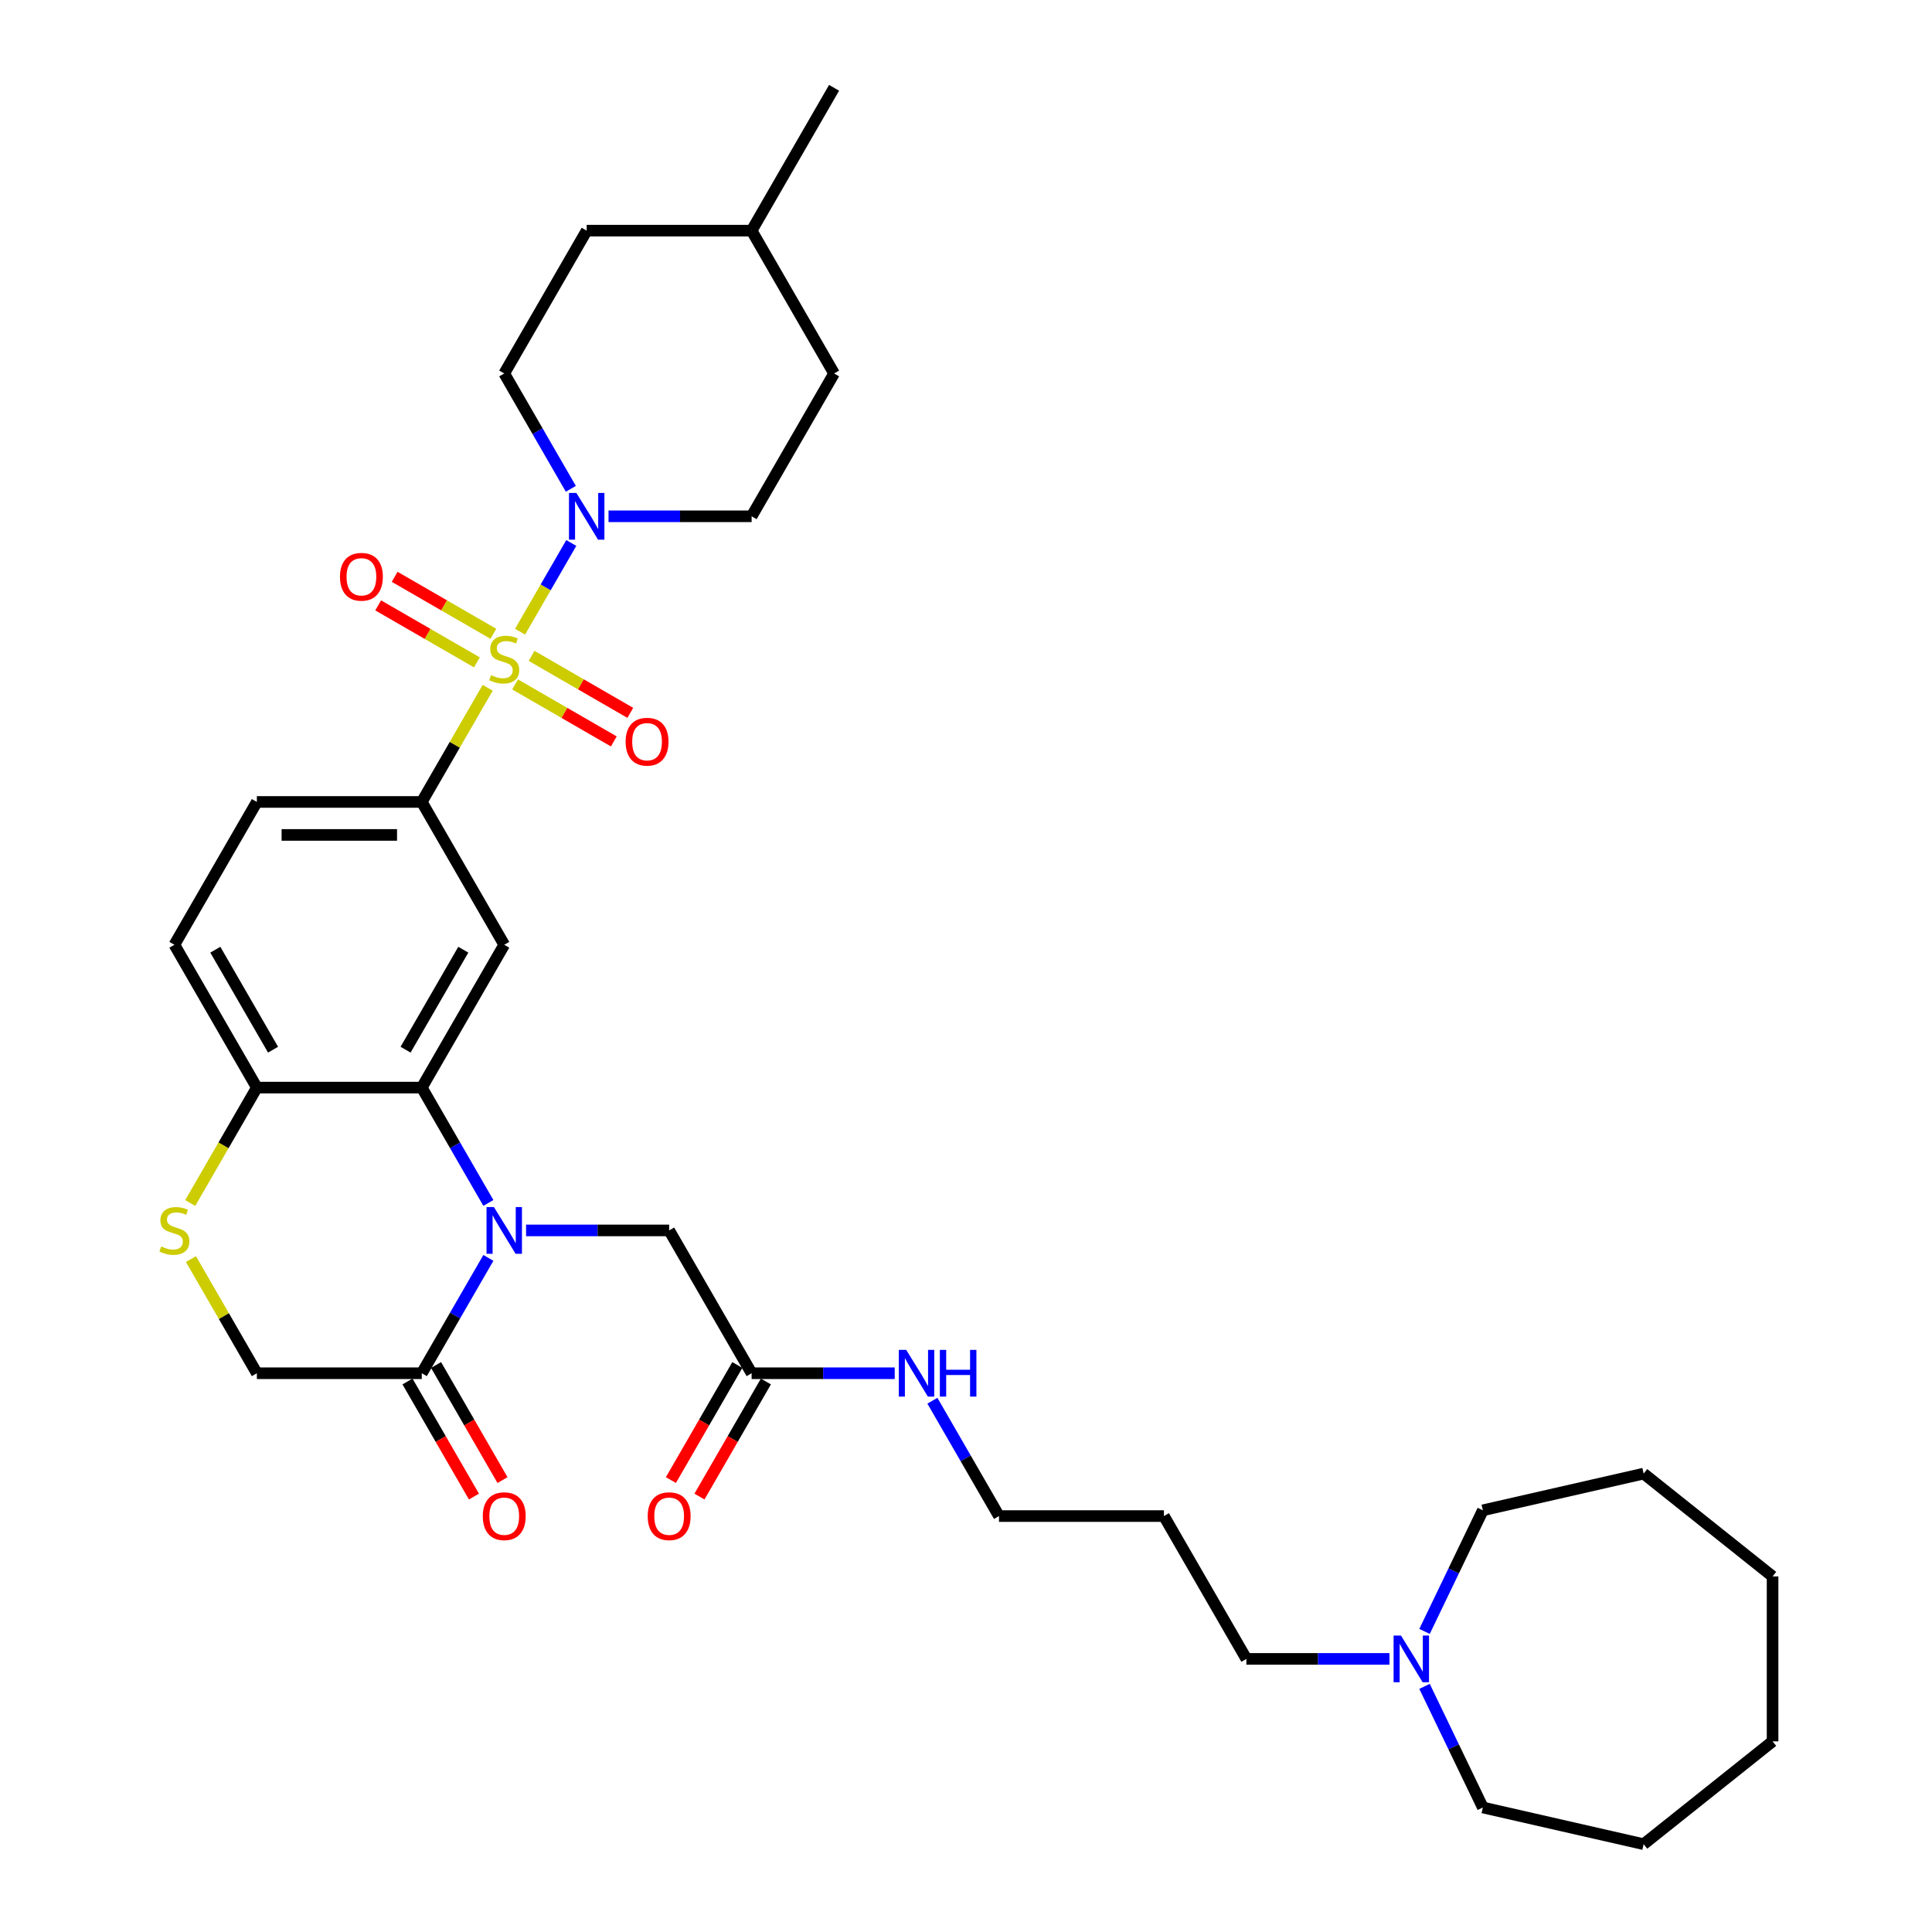 <?xml version='1.0' encoding='iso-8859-1'?>
<svg version='1.1' baseProfile='full'
              xmlns='http://www.w3.org/2000/svg'
                      xmlns:rdkit='http://www.rdkit.org/xml'
                      xmlns:xlink='http://www.w3.org/1999/xlink'
                  xml:space='preserve'
width='1000px' height='1000px' viewBox='0 0 1000 1000'>
<!-- END OF HEADER -->
<rect style='opacity:1.0;fill:#FFFFFF;stroke:none' width='1000' height='1000' x='0' y='0'> </rect>
<path class='bond-2' d='M 269.183,326.972 L 282.441,304.008' style='fill:none;fill-rule:evenodd;stroke:#CCCC00;stroke-width:6px;stroke-linecap:butt;stroke-linejoin:miter;stroke-opacity:1' />
<path class='bond-2' d='M 282.441,304.008 L 295.699,281.045' style='fill:none;fill-rule:evenodd;stroke:#0000FF;stroke-width:6px;stroke-linecap:butt;stroke-linejoin:miter;stroke-opacity:1' />
<path class='bond-3' d='M 252.426,355.995 L 235.368,385.54' style='fill:none;fill-rule:evenodd;stroke:#CCCC00;stroke-width:6px;stroke-linecap:butt;stroke-linejoin:miter;stroke-opacity:1' />
<path class='bond-3' d='M 235.368,385.54 L 218.31,415.085' style='fill:none;fill-rule:evenodd;stroke:#000000;stroke-width:6px;stroke-linecap:butt;stroke-linejoin:miter;stroke-opacity:1' />
<path class='bond-9' d='M 266.609,354.259 L 292.156,369.009' style='fill:none;fill-rule:evenodd;stroke:#CCCC00;stroke-width:6px;stroke-linecap:butt;stroke-linejoin:miter;stroke-opacity:1' />
<path class='bond-9' d='M 292.156,369.009 L 317.704,383.758' style='fill:none;fill-rule:evenodd;stroke:#FF0000;stroke-width:6px;stroke-linecap:butt;stroke-linejoin:miter;stroke-opacity:1' />
<path class='bond-9' d='M 275.145,339.473 L 300.692,354.223' style='fill:none;fill-rule:evenodd;stroke:#CCCC00;stroke-width:6px;stroke-linecap:butt;stroke-linejoin:miter;stroke-opacity:1' />
<path class='bond-9' d='M 300.692,354.223 L 326.24,368.973' style='fill:none;fill-rule:evenodd;stroke:#FF0000;stroke-width:6px;stroke-linecap:butt;stroke-linejoin:miter;stroke-opacity:1' />
<path class='bond-10' d='M 255.375,328.059 L 229.827,313.309' style='fill:none;fill-rule:evenodd;stroke:#CCCC00;stroke-width:6px;stroke-linecap:butt;stroke-linejoin:miter;stroke-opacity:1' />
<path class='bond-10' d='M 229.827,313.309 L 204.28,298.559' style='fill:none;fill-rule:evenodd;stroke:#FF0000;stroke-width:6px;stroke-linecap:butt;stroke-linejoin:miter;stroke-opacity:1' />
<path class='bond-10' d='M 246.839,342.844 L 221.291,328.094' style='fill:none;fill-rule:evenodd;stroke:#CCCC00;stroke-width:6px;stroke-linecap:butt;stroke-linejoin:miter;stroke-opacity:1' />
<path class='bond-10' d='M 221.291,328.094 L 195.743,313.345' style='fill:none;fill-rule:evenodd;stroke:#FF0000;stroke-width:6px;stroke-linecap:butt;stroke-linejoin:miter;stroke-opacity:1' />
<path class='bond-0' d='M 252.781,622.642 L 235.546,592.79' style='fill:none;fill-rule:evenodd;stroke:#0000FF;stroke-width:6px;stroke-linecap:butt;stroke-linejoin:miter;stroke-opacity:1' />
<path class='bond-0' d='M 235.546,592.79 L 218.31,562.937' style='fill:none;fill-rule:evenodd;stroke:#000000;stroke-width:6px;stroke-linecap:butt;stroke-linejoin:miter;stroke-opacity:1' />
<path class='bond-5' d='M 252.781,651.085 L 235.546,680.937' style='fill:none;fill-rule:evenodd;stroke:#0000FF;stroke-width:6px;stroke-linecap:butt;stroke-linejoin:miter;stroke-opacity:1' />
<path class='bond-5' d='M 235.546,680.937 L 218.31,710.789' style='fill:none;fill-rule:evenodd;stroke:#000000;stroke-width:6px;stroke-linecap:butt;stroke-linejoin:miter;stroke-opacity:1' />
<path class='bond-8' d='M 272.294,636.863 L 309.324,636.863' style='fill:none;fill-rule:evenodd;stroke:#0000FF;stroke-width:6px;stroke-linecap:butt;stroke-linejoin:miter;stroke-opacity:1' />
<path class='bond-8' d='M 309.324,636.863 L 346.354,636.863' style='fill:none;fill-rule:evenodd;stroke:#000000;stroke-width:6px;stroke-linecap:butt;stroke-linejoin:miter;stroke-opacity:1' />
<path class='bond-1' d='M 218.31,562.937 L 260.992,489.011' style='fill:none;fill-rule:evenodd;stroke:#000000;stroke-width:6px;stroke-linecap:butt;stroke-linejoin:miter;stroke-opacity:1' />
<path class='bond-1' d='M 209.927,543.312 L 239.804,491.564' style='fill:none;fill-rule:evenodd;stroke:#000000;stroke-width:6px;stroke-linecap:butt;stroke-linejoin:miter;stroke-opacity:1' />
<path class='bond-34' d='M 218.31,562.937 L 132.948,562.937' style='fill:none;fill-rule:evenodd;stroke:#000000;stroke-width:6px;stroke-linecap:butt;stroke-linejoin:miter;stroke-opacity:1' />
<path class='bond-14' d='M 314.975,267.233 L 352.005,267.233' style='fill:none;fill-rule:evenodd;stroke:#0000FF;stroke-width:6px;stroke-linecap:butt;stroke-linejoin:miter;stroke-opacity:1' />
<path class='bond-14' d='M 352.005,267.233 L 389.035,267.233' style='fill:none;fill-rule:evenodd;stroke:#000000;stroke-width:6px;stroke-linecap:butt;stroke-linejoin:miter;stroke-opacity:1' />
<path class='bond-15' d='M 295.462,253.011 L 278.227,223.159' style='fill:none;fill-rule:evenodd;stroke:#0000FF;stroke-width:6px;stroke-linecap:butt;stroke-linejoin:miter;stroke-opacity:1' />
<path class='bond-15' d='M 278.227,223.159 L 260.992,193.307' style='fill:none;fill-rule:evenodd;stroke:#000000;stroke-width:6px;stroke-linecap:butt;stroke-linejoin:miter;stroke-opacity:1' />
<path class='bond-4' d='M 218.31,415.085 L 260.992,489.011' style='fill:none;fill-rule:evenodd;stroke:#000000;stroke-width:6px;stroke-linecap:butt;stroke-linejoin:miter;stroke-opacity:1' />
<path class='bond-17' d='M 218.31,415.085 L 132.948,415.085' style='fill:none;fill-rule:evenodd;stroke:#000000;stroke-width:6px;stroke-linecap:butt;stroke-linejoin:miter;stroke-opacity:1' />
<path class='bond-17' d='M 205.506,432.158 L 145.752,432.158' style='fill:none;fill-rule:evenodd;stroke:#000000;stroke-width:6px;stroke-linecap:butt;stroke-linejoin:miter;stroke-opacity:1' />
<path class='bond-16' d='M 210.918,715.057 L 228.114,744.842' style='fill:none;fill-rule:evenodd;stroke:#000000;stroke-width:6px;stroke-linecap:butt;stroke-linejoin:miter;stroke-opacity:1' />
<path class='bond-16' d='M 228.114,744.842 L 245.31,774.626' style='fill:none;fill-rule:evenodd;stroke:#FF0000;stroke-width:6px;stroke-linecap:butt;stroke-linejoin:miter;stroke-opacity:1' />
<path class='bond-16' d='M 225.703,706.521 L 242.899,736.305' style='fill:none;fill-rule:evenodd;stroke:#000000;stroke-width:6px;stroke-linecap:butt;stroke-linejoin:miter;stroke-opacity:1' />
<path class='bond-16' d='M 242.899,736.305 L 260.095,766.089' style='fill:none;fill-rule:evenodd;stroke:#FF0000;stroke-width:6px;stroke-linecap:butt;stroke-linejoin:miter;stroke-opacity:1' />
<path class='bond-36' d='M 218.31,710.789 L 132.948,710.789' style='fill:none;fill-rule:evenodd;stroke:#000000;stroke-width:6px;stroke-linecap:butt;stroke-linejoin:miter;stroke-opacity:1' />
<path class='bond-6' d='M 98.458,622.676 L 115.703,592.807' style='fill:none;fill-rule:evenodd;stroke:#CCCC00;stroke-width:6px;stroke-linecap:butt;stroke-linejoin:miter;stroke-opacity:1' />
<path class='bond-6' d='M 115.703,592.807 L 132.948,562.937' style='fill:none;fill-rule:evenodd;stroke:#000000;stroke-width:6px;stroke-linecap:butt;stroke-linejoin:miter;stroke-opacity:1' />
<path class='bond-12' d='M 98.832,651.699 L 115.89,681.244' style='fill:none;fill-rule:evenodd;stroke:#CCCC00;stroke-width:6px;stroke-linecap:butt;stroke-linejoin:miter;stroke-opacity:1' />
<path class='bond-12' d='M 115.89,681.244 L 132.948,710.789' style='fill:none;fill-rule:evenodd;stroke:#000000;stroke-width:6px;stroke-linecap:butt;stroke-linejoin:miter;stroke-opacity:1' />
<path class='bond-7' d='M 132.948,562.937 L 90.267,489.011' style='fill:none;fill-rule:evenodd;stroke:#000000;stroke-width:6px;stroke-linecap:butt;stroke-linejoin:miter;stroke-opacity:1' />
<path class='bond-7' d='M 141.331,543.312 L 111.454,491.564' style='fill:none;fill-rule:evenodd;stroke:#000000;stroke-width:6px;stroke-linecap:butt;stroke-linejoin:miter;stroke-opacity:1' />
<path class='bond-11' d='M 346.354,636.863 L 389.035,710.789' style='fill:none;fill-rule:evenodd;stroke:#000000;stroke-width:6px;stroke-linecap:butt;stroke-linejoin:miter;stroke-opacity:1' />
<path class='bond-18' d='M 381.643,706.521 L 364.447,736.305' style='fill:none;fill-rule:evenodd;stroke:#000000;stroke-width:6px;stroke-linecap:butt;stroke-linejoin:miter;stroke-opacity:1' />
<path class='bond-18' d='M 364.447,736.305 L 347.251,766.089' style='fill:none;fill-rule:evenodd;stroke:#FF0000;stroke-width:6px;stroke-linecap:butt;stroke-linejoin:miter;stroke-opacity:1' />
<path class='bond-18' d='M 396.428,715.057 L 379.232,744.842' style='fill:none;fill-rule:evenodd;stroke:#000000;stroke-width:6px;stroke-linecap:butt;stroke-linejoin:miter;stroke-opacity:1' />
<path class='bond-18' d='M 379.232,744.842 L 362.036,774.626' style='fill:none;fill-rule:evenodd;stroke:#FF0000;stroke-width:6px;stroke-linecap:butt;stroke-linejoin:miter;stroke-opacity:1' />
<path class='bond-20' d='M 389.035,710.789 L 426.066,710.789' style='fill:none;fill-rule:evenodd;stroke:#000000;stroke-width:6px;stroke-linecap:butt;stroke-linejoin:miter;stroke-opacity:1' />
<path class='bond-20' d='M 426.066,710.789 L 463.096,710.789' style='fill:none;fill-rule:evenodd;stroke:#0000FF;stroke-width:6px;stroke-linecap:butt;stroke-linejoin:miter;stroke-opacity:1' />
<path class='bond-13' d='M 719.183,858.642 L 682.153,858.642' style='fill:none;fill-rule:evenodd;stroke:#0000FF;stroke-width:6px;stroke-linecap:butt;stroke-linejoin:miter;stroke-opacity:1' />
<path class='bond-13' d='M 682.153,858.642 L 645.123,858.642' style='fill:none;fill-rule:evenodd;stroke:#000000;stroke-width:6px;stroke-linecap:butt;stroke-linejoin:miter;stroke-opacity:1' />
<path class='bond-26' d='M 737.334,844.42 L 752.428,813.076' style='fill:none;fill-rule:evenodd;stroke:#0000FF;stroke-width:6px;stroke-linecap:butt;stroke-linejoin:miter;stroke-opacity:1' />
<path class='bond-26' d='M 752.428,813.076 L 767.523,781.733' style='fill:none;fill-rule:evenodd;stroke:#000000;stroke-width:6px;stroke-linecap:butt;stroke-linejoin:miter;stroke-opacity:1' />
<path class='bond-27' d='M 737.334,872.863 L 752.428,904.207' style='fill:none;fill-rule:evenodd;stroke:#0000FF;stroke-width:6px;stroke-linecap:butt;stroke-linejoin:miter;stroke-opacity:1' />
<path class='bond-27' d='M 752.428,904.207 L 767.523,935.551' style='fill:none;fill-rule:evenodd;stroke:#000000;stroke-width:6px;stroke-linecap:butt;stroke-linejoin:miter;stroke-opacity:1' />
<path class='bond-21' d='M 389.035,267.233 L 431.717,193.307' style='fill:none;fill-rule:evenodd;stroke:#000000;stroke-width:6px;stroke-linecap:butt;stroke-linejoin:miter;stroke-opacity:1' />
<path class='bond-22' d='M 260.992,193.307 L 303.673,119.381' style='fill:none;fill-rule:evenodd;stroke:#000000;stroke-width:6px;stroke-linecap:butt;stroke-linejoin:miter;stroke-opacity:1' />
<path class='bond-19' d='M 132.948,415.085 L 90.267,489.011' style='fill:none;fill-rule:evenodd;stroke:#000000;stroke-width:6px;stroke-linecap:butt;stroke-linejoin:miter;stroke-opacity:1' />
<path class='bond-28' d='M 482.609,725.011 L 499.844,754.863' style='fill:none;fill-rule:evenodd;stroke:#0000FF;stroke-width:6px;stroke-linecap:butt;stroke-linejoin:miter;stroke-opacity:1' />
<path class='bond-28' d='M 499.844,754.863 L 517.079,784.715' style='fill:none;fill-rule:evenodd;stroke:#000000;stroke-width:6px;stroke-linecap:butt;stroke-linejoin:miter;stroke-opacity:1' />
<path class='bond-35' d='M 431.717,193.307 L 389.035,119.381' style='fill:none;fill-rule:evenodd;stroke:#000000;stroke-width:6px;stroke-linecap:butt;stroke-linejoin:miter;stroke-opacity:1' />
<path class='bond-25' d='M 303.673,119.381 L 389.035,119.381' style='fill:none;fill-rule:evenodd;stroke:#000000;stroke-width:6px;stroke-linecap:butt;stroke-linejoin:miter;stroke-opacity:1' />
<path class='bond-23' d='M 645.123,858.642 L 602.442,784.715' style='fill:none;fill-rule:evenodd;stroke:#000000;stroke-width:6px;stroke-linecap:butt;stroke-linejoin:miter;stroke-opacity:1' />
<path class='bond-24' d='M 602.442,784.715 L 517.079,784.715' style='fill:none;fill-rule:evenodd;stroke:#000000;stroke-width:6px;stroke-linecap:butt;stroke-linejoin:miter;stroke-opacity:1' />
<path class='bond-29' d='M 389.035,119.381 L 431.717,45.455' style='fill:none;fill-rule:evenodd;stroke:#000000;stroke-width:6px;stroke-linecap:butt;stroke-linejoin:miter;stroke-opacity:1' />
<path class='bond-31' d='M 767.523,781.733 L 850.745,762.738' style='fill:none;fill-rule:evenodd;stroke:#000000;stroke-width:6px;stroke-linecap:butt;stroke-linejoin:miter;stroke-opacity:1' />
<path class='bond-30' d='M 767.523,935.551 L 850.745,954.545' style='fill:none;fill-rule:evenodd;stroke:#000000;stroke-width:6px;stroke-linecap:butt;stroke-linejoin:miter;stroke-opacity:1' />
<path class='bond-33' d='M 850.745,954.545 L 917.484,901.323' style='fill:none;fill-rule:evenodd;stroke:#000000;stroke-width:6px;stroke-linecap:butt;stroke-linejoin:miter;stroke-opacity:1' />
<path class='bond-32' d='M 850.745,762.738 L 917.484,815.96' style='fill:none;fill-rule:evenodd;stroke:#000000;stroke-width:6px;stroke-linecap:butt;stroke-linejoin:miter;stroke-opacity:1' />
<path class='bond-37' d='M 917.484,815.96 L 917.484,901.323' style='fill:none;fill-rule:evenodd;stroke:#000000;stroke-width:6px;stroke-linecap:butt;stroke-linejoin:miter;stroke-opacity:1' />
<path  class='atom-0' d='M 254.163 349.456
Q 254.436 349.559, 255.563 350.037
Q 256.689 350.515, 257.919 350.822
Q 259.182 351.095, 260.411 351.095
Q 262.699 351.095, 264.031 350.002
Q 265.362 348.876, 265.362 346.929
Q 265.362 345.598, 264.679 344.778
Q 264.031 343.959, 263.006 343.515
Q 261.982 343.071, 260.275 342.559
Q 258.124 341.91, 256.826 341.295
Q 255.563 340.681, 254.641 339.383
Q 253.753 338.086, 253.753 335.901
Q 253.753 332.862, 255.802 330.984
Q 257.885 329.106, 261.982 329.106
Q 264.782 329.106, 267.957 330.437
L 267.172 333.067
Q 264.27 331.871, 262.084 331.871
Q 259.728 331.871, 258.431 332.862
Q 257.133 333.818, 257.167 335.491
Q 257.167 336.788, 257.816 337.574
Q 258.499 338.359, 259.455 338.803
Q 260.445 339.247, 262.084 339.759
Q 264.27 340.442, 265.567 341.125
Q 266.865 341.808, 267.787 343.208
Q 268.743 344.573, 268.743 346.929
Q 268.743 350.276, 266.489 352.085
Q 264.27 353.861, 260.548 353.861
Q 258.397 353.861, 256.758 353.383
Q 255.153 352.939, 253.241 352.154
L 254.163 349.456
' fill='#CCCC00'/>
<path  class='atom-1' d='M 255.648 624.776
L 263.57 637.58
Q 264.355 638.844, 265.618 641.131
Q 266.882 643.419, 266.95 643.556
L 266.95 624.776
L 270.16 624.776
L 270.16 648.951
L 266.848 648.951
L 258.345 634.951
Q 257.355 633.312, 256.297 631.434
Q 255.272 629.556, 254.965 628.976
L 254.965 648.951
L 251.824 648.951
L 251.824 624.776
L 255.648 624.776
' fill='#0000FF'/>
<path  class='atom-3' d='M 298.329 255.145
L 306.251 267.95
Q 307.036 269.213, 308.3 271.501
Q 309.563 273.789, 309.631 273.925
L 309.631 255.145
L 312.841 255.145
L 312.841 279.32
L 309.529 279.32
L 301.027 265.321
Q 300.037 263.682, 298.978 261.804
Q 297.954 259.926, 297.646 259.345
L 297.646 279.32
L 294.505 279.32
L 294.505 255.145
L 298.329 255.145
' fill='#0000FF'/>
<path  class='atom-7' d='M 83.438 645.161
Q 83.711 645.263, 84.838 645.741
Q 85.964 646.219, 87.194 646.526
Q 88.457 646.799, 89.686 646.799
Q 91.974 646.799, 93.306 645.707
Q 94.637 644.58, 94.637 642.634
Q 94.637 641.302, 93.954 640.483
Q 93.306 639.663, 92.281 639.219
Q 91.257 638.775, 89.55 638.263
Q 87.398 637.614, 86.101 637
Q 84.838 636.385, 83.916 635.088
Q 83.028 633.79, 83.028 631.605
Q 83.028 628.566, 85.077 626.688
Q 87.159 624.81, 91.257 624.81
Q 94.057 624.81, 97.232 626.142
L 96.447 628.771
Q 93.545 627.576, 91.359 627.576
Q 89.003 627.576, 87.706 628.566
Q 86.408 629.522, 86.442 631.195
Q 86.442 632.493, 87.091 633.278
Q 87.774 634.063, 88.73 634.507
Q 89.72 634.951, 91.359 635.463
Q 93.545 636.146, 94.842 636.829
Q 96.14 637.512, 97.062 638.912
Q 98.018 640.278, 98.018 642.634
Q 98.018 645.98, 95.764 647.79
Q 93.545 649.565, 89.823 649.565
Q 87.672 649.565, 86.033 649.087
Q 84.428 648.643, 82.516 647.858
L 83.438 645.161
' fill='#CCCC00'/>
<path  class='atom-10' d='M 323.821 383.908
Q 323.821 378.104, 326.689 374.86
Q 329.557 371.616, 334.918 371.616
Q 340.279 371.616, 343.147 374.86
Q 346.015 378.104, 346.015 383.908
Q 346.015 389.781, 343.113 393.128
Q 340.21 396.44, 334.918 396.44
Q 329.591 396.44, 326.689 393.128
Q 323.821 389.816, 323.821 383.908
M 334.918 393.708
Q 338.605 393.708, 340.586 391.25
Q 342.6 388.757, 342.6 383.908
Q 342.6 379.162, 340.586 376.772
Q 338.605 374.348, 334.918 374.348
Q 331.23 374.348, 329.216 376.738
Q 327.235 379.128, 327.235 383.908
Q 327.235 388.791, 329.216 391.25
Q 331.23 393.708, 334.918 393.708
' fill='#FF0000'/>
<path  class='atom-11' d='M 175.968 298.546
Q 175.968 292.741, 178.837 289.498
Q 181.705 286.254, 187.066 286.254
Q 192.426 286.254, 195.295 289.498
Q 198.163 292.741, 198.163 298.546
Q 198.163 304.419, 195.26 307.765
Q 192.358 311.077, 187.066 311.077
Q 181.739 311.077, 178.837 307.765
Q 175.968 304.453, 175.968 298.546
M 187.066 308.346
Q 190.753 308.346, 192.734 305.887
Q 194.748 303.395, 194.748 298.546
Q 194.748 293.8, 192.734 291.41
Q 190.753 288.985, 187.066 288.985
Q 183.378 288.985, 181.363 291.376
Q 179.383 293.766, 179.383 298.546
Q 179.383 303.429, 181.363 305.887
Q 183.378 308.346, 187.066 308.346
' fill='#FF0000'/>
<path  class='atom-14' d='M 725.142 846.554
L 733.063 859.359
Q 733.849 860.622, 735.112 862.91
Q 736.375 865.197, 736.444 865.334
L 736.444 846.554
L 739.653 846.554
L 739.653 870.729
L 736.341 870.729
L 727.839 856.729
Q 726.849 855.09, 725.791 853.213
Q 724.766 851.335, 724.459 850.754
L 724.459 870.729
L 721.318 870.729
L 721.318 846.554
L 725.142 846.554
' fill='#0000FF'/>
<path  class='atom-17' d='M 249.895 784.784
Q 249.895 778.979, 252.763 775.735
Q 255.631 772.492, 260.992 772.492
Q 266.352 772.492, 269.221 775.735
Q 272.089 778.979, 272.089 784.784
Q 272.089 790.657, 269.186 794.003
Q 266.284 797.315, 260.992 797.315
Q 255.665 797.315, 252.763 794.003
Q 249.895 790.691, 249.895 784.784
M 260.992 794.583
Q 264.679 794.583, 266.66 792.125
Q 268.674 789.632, 268.674 784.784
Q 268.674 780.038, 266.66 777.647
Q 264.679 775.223, 260.992 775.223
Q 257.304 775.223, 255.289 777.613
Q 253.309 780.003, 253.309 784.784
Q 253.309 789.666, 255.289 792.125
Q 257.304 794.583, 260.992 794.583
' fill='#FF0000'/>
<path  class='atom-19' d='M 335.257 784.784
Q 335.257 778.979, 338.125 775.735
Q 340.993 772.492, 346.354 772.492
Q 351.715 772.492, 354.583 775.735
Q 357.451 778.979, 357.451 784.784
Q 357.451 790.657, 354.549 794.003
Q 351.647 797.315, 346.354 797.315
Q 341.028 797.315, 338.125 794.003
Q 335.257 790.691, 335.257 784.784
M 346.354 794.583
Q 350.042 794.583, 352.022 792.125
Q 354.037 789.632, 354.037 784.784
Q 354.037 780.038, 352.022 777.647
Q 350.042 775.223, 346.354 775.223
Q 342.667 775.223, 340.652 777.613
Q 338.672 780.003, 338.672 784.784
Q 338.672 789.666, 340.652 792.125
Q 342.667 794.583, 346.354 794.583
' fill='#FF0000'/>
<path  class='atom-21' d='M 469.054 698.702
L 476.976 711.506
Q 477.761 712.77, 479.025 715.057
Q 480.288 717.345, 480.356 717.482
L 480.356 698.702
L 483.566 698.702
L 483.566 722.877
L 480.254 722.877
L 471.752 708.877
Q 470.762 707.238, 469.703 705.36
Q 468.679 703.482, 468.371 702.902
L 468.371 722.877
L 465.23 722.877
L 465.23 698.702
L 469.054 698.702
' fill='#0000FF'/>
<path  class='atom-21' d='M 486.468 698.702
L 489.746 698.702
L 489.746 708.98
L 502.107 708.98
L 502.107 698.702
L 505.385 698.702
L 505.385 722.877
L 502.107 722.877
L 502.107 711.711
L 489.746 711.711
L 489.746 722.877
L 486.468 722.877
L 486.468 698.702
' fill='#0000FF'/>
</svg>
